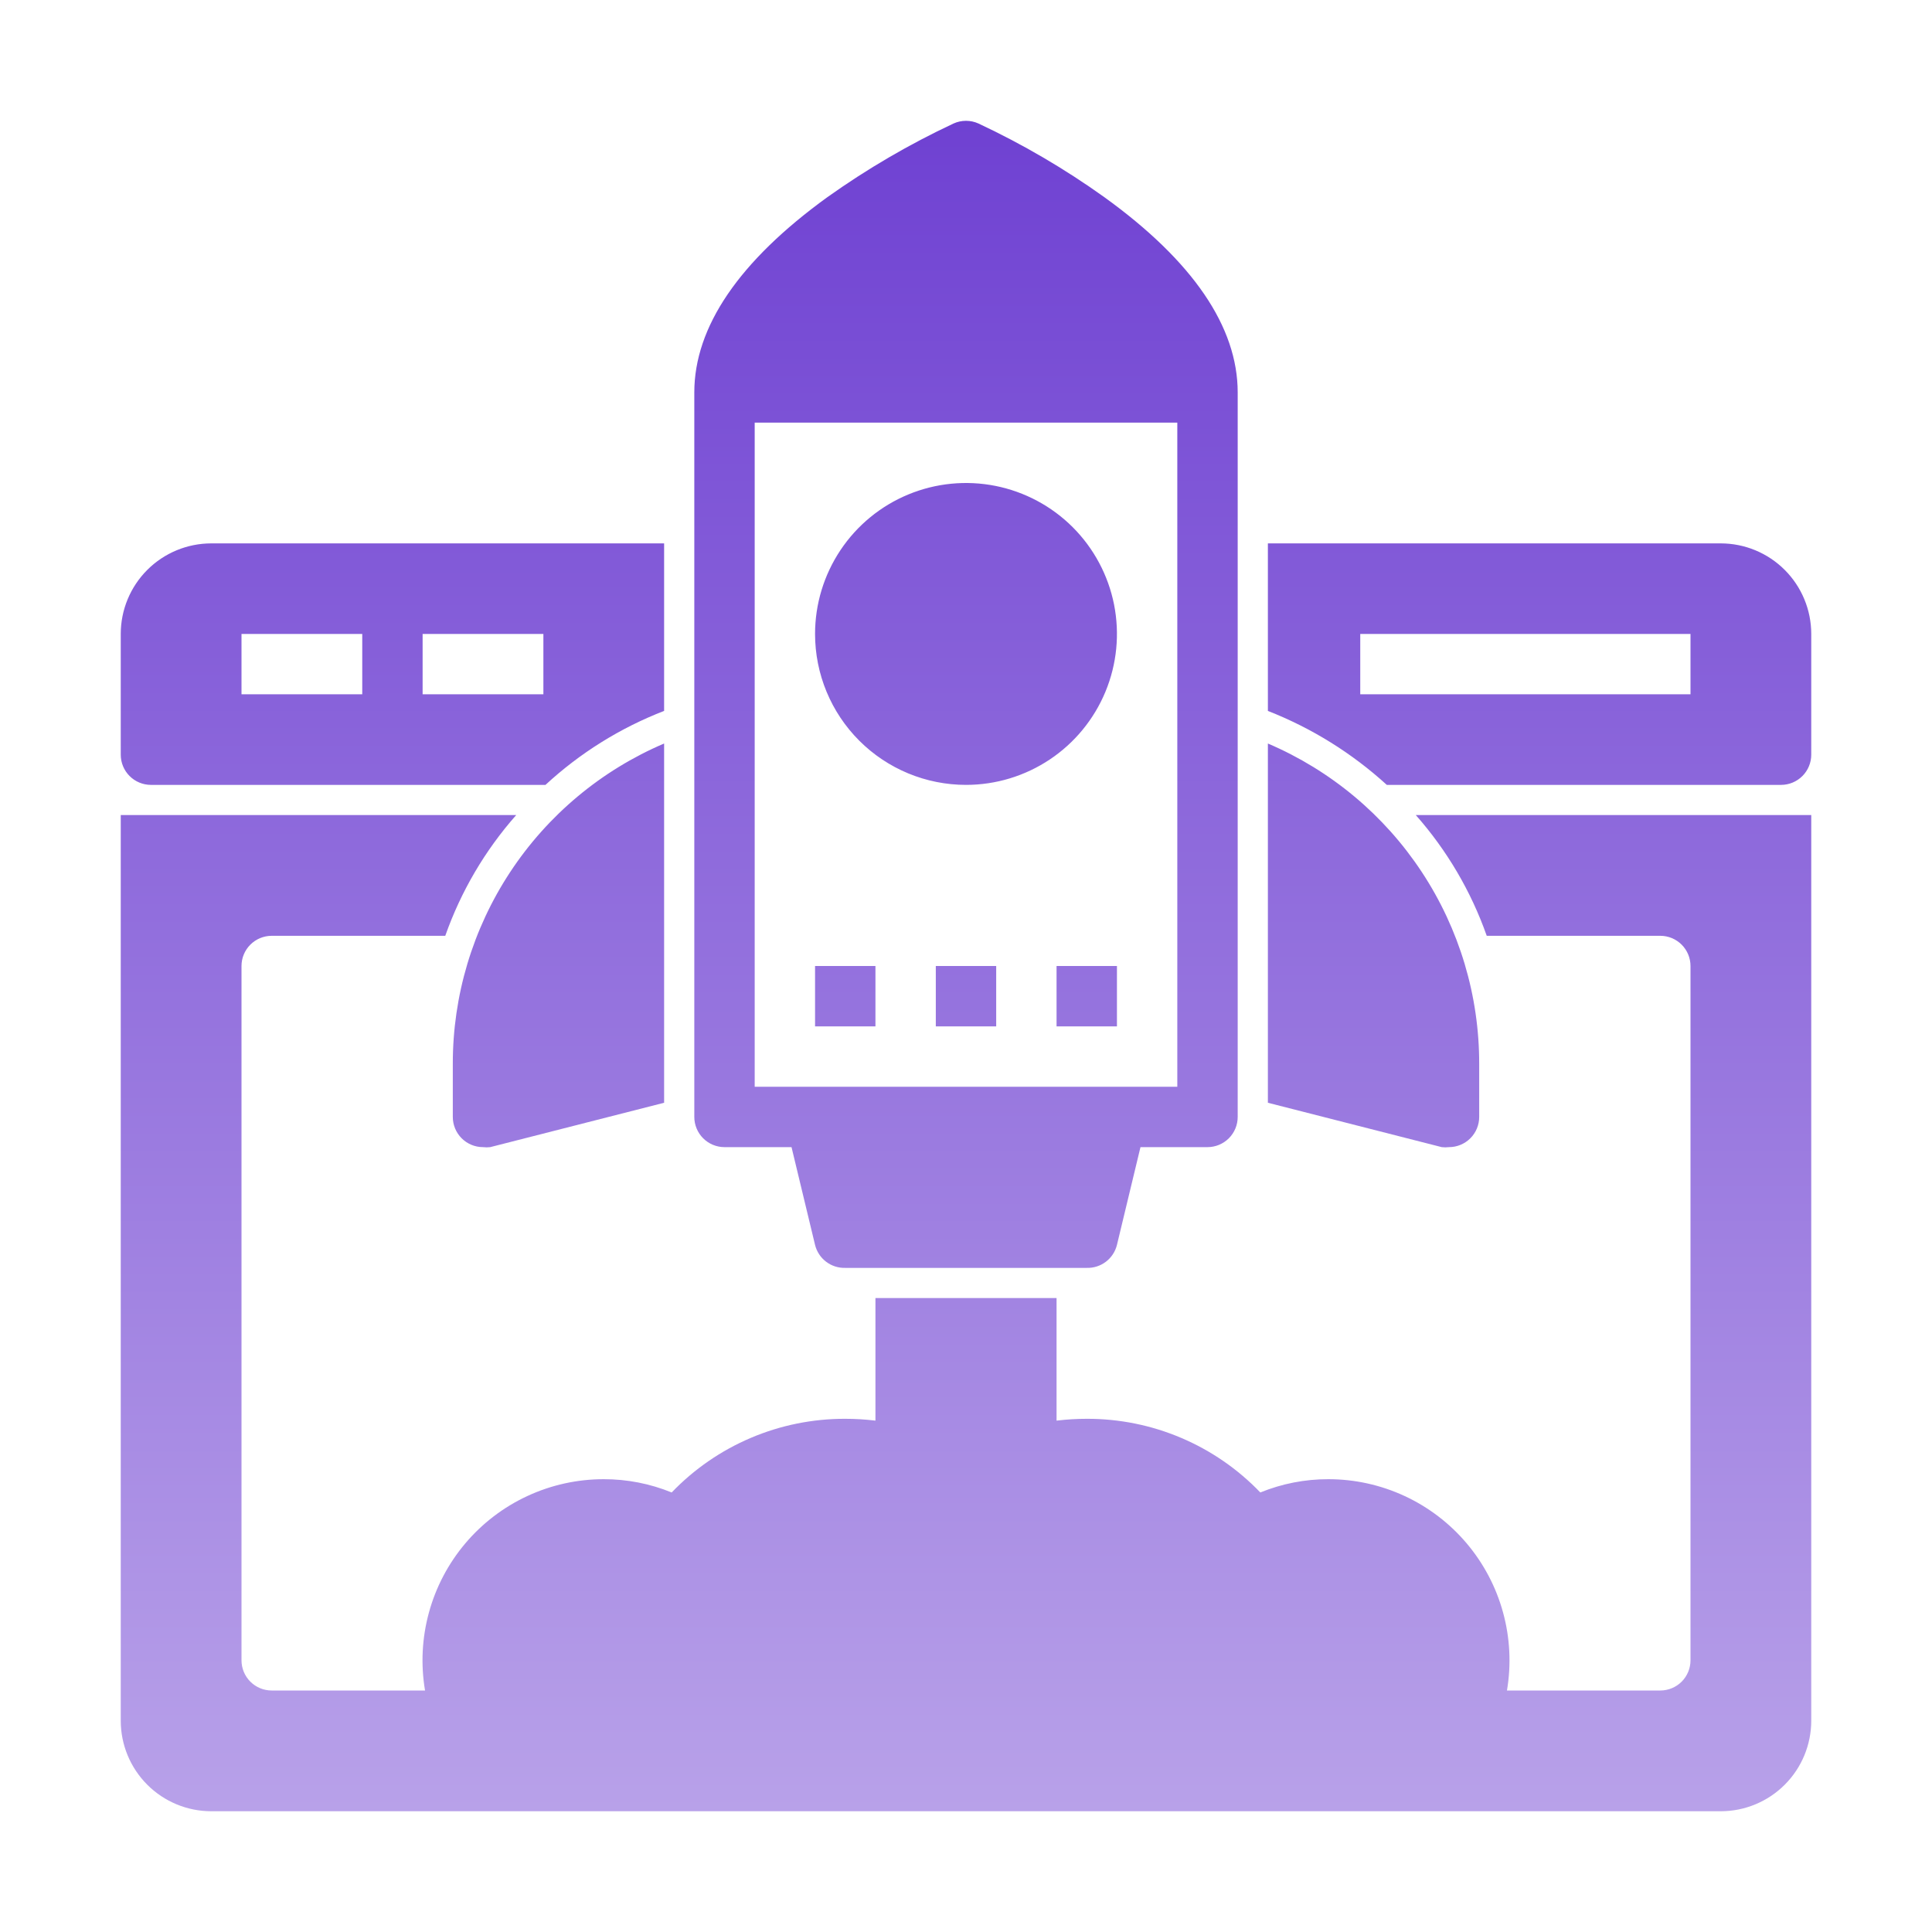 <?xml version="1.0" encoding="UTF-8"?> <svg xmlns="http://www.w3.org/2000/svg" width="94" height="94" viewBox="0 0 94 94" fill="none"><path d="M68.884 39.656H88.125V83.719C88.125 84.888 87.661 86.008 86.834 86.835C86.008 87.661 84.887 88.125 83.719 88.125H10.281C9.113 88.125 7.992 87.661 7.166 86.835C6.339 86.008 5.875 84.888 5.875 83.719V39.656H25.116C23.598 41.374 22.426 43.369 21.664 45.531H13.219C12.829 45.531 12.456 45.686 12.18 45.962C11.905 46.237 11.75 46.611 11.75 47V80.781C11.75 81.171 11.905 81.544 12.18 81.82C12.456 82.095 12.829 82.25 13.219 82.25H20.68C20.466 80.986 20.531 79.691 20.87 78.454C21.208 77.217 21.813 76.07 22.64 75.091C23.468 74.112 24.5 73.325 25.663 72.786C26.826 72.247 28.093 71.968 29.375 71.969C30.508 71.967 31.631 72.187 32.68 72.615C33.771 71.477 35.083 70.573 36.535 69.957C37.986 69.341 39.548 69.026 41.125 69.031C41.616 69.031 42.106 69.06 42.594 69.12V63.156H51.406V69.12C51.894 69.06 52.384 69.031 52.875 69.031C54.452 69.026 56.014 69.341 57.465 69.957C58.917 70.573 60.229 71.477 61.32 72.615C62.369 72.187 63.492 71.967 64.625 71.969C65.907 71.968 67.174 72.247 68.337 72.786C69.5 73.325 70.532 74.112 71.36 75.091C72.187 76.07 72.792 77.217 73.13 78.454C73.469 79.691 73.534 80.986 73.32 82.25H80.781C81.171 82.25 81.544 82.095 81.82 81.82C82.095 81.544 82.25 81.171 82.25 80.781V47C82.25 46.611 82.095 46.237 81.82 45.962C81.544 45.686 81.171 45.531 80.781 45.531H72.336C71.574 43.369 70.402 41.374 68.884 39.656ZM33.781 54.344V19.094C33.781 15.907 35.955 12.705 40.258 9.591C42.193 8.214 44.248 7.014 46.398 6.007C46.587 5.922 46.792 5.878 47 5.878C47.208 5.878 47.413 5.922 47.602 6.007C49.749 7.013 51.799 8.212 53.727 9.591C58.045 12.705 60.219 15.907 60.219 19.094V54.344C60.219 54.733 60.064 55.107 59.789 55.382C59.513 55.658 59.139 55.813 58.75 55.813H55.489L54.344 60.571C54.263 60.897 54.074 61.186 53.806 61.389C53.539 61.592 53.211 61.697 52.875 61.688H41.125C40.789 61.697 40.461 61.592 40.194 61.389C39.926 61.186 39.737 60.897 39.656 60.571L38.511 55.813H35.25C34.861 55.813 34.487 55.658 34.211 55.382C33.936 55.107 33.781 54.733 33.781 54.344ZM57.281 20.563H36.719V52.875H57.281V20.563ZM70.5 55.813C70.889 55.813 71.263 55.658 71.539 55.382C71.814 55.107 71.969 54.733 71.969 54.344V51.773C71.976 48.451 71.004 45.201 69.176 42.427C67.348 39.653 64.743 37.479 61.688 36.175V53.654L70.147 55.813C70.265 55.827 70.383 55.827 70.5 55.813ZM22.031 54.344C22.031 54.733 22.186 55.107 22.461 55.382C22.737 55.658 23.11 55.813 23.5 55.813C23.617 55.827 23.735 55.827 23.852 55.813L32.312 53.654V36.175C29.257 37.479 26.652 39.653 24.824 42.427C22.996 45.201 22.024 48.451 22.031 51.773V54.344ZM47 38.188C48.453 38.188 49.872 37.757 51.08 36.95C52.288 36.143 53.229 34.996 53.785 33.654C54.341 32.312 54.486 30.836 54.203 29.411C53.919 27.987 53.22 26.678 52.193 25.651C51.166 24.624 49.857 23.925 48.433 23.641C47.008 23.358 45.532 23.503 44.19 24.059C42.848 24.615 41.701 25.556 40.894 26.764C40.087 27.972 39.656 29.391 39.656 30.844C39.656 32.791 40.43 34.66 41.807 36.037C43.184 37.414 45.052 38.188 47 38.188ZM5.875 36.719V30.844C5.875 29.675 6.339 28.555 7.166 27.728C7.992 26.902 9.113 26.438 10.281 26.438H32.312V34.589C30.179 35.414 28.22 36.635 26.54 38.188H7.344C6.954 38.188 6.581 38.033 6.305 37.757C6.03 37.482 5.875 37.108 5.875 36.719ZM20.562 33.781H26.438V30.844H20.562V33.781ZM11.75 33.781H17.625V30.844H11.75V33.781ZM88.125 30.844V36.719C88.125 37.108 87.97 37.482 87.695 37.757C87.419 38.033 87.046 38.188 86.656 38.188H67.474C65.781 36.645 63.82 35.425 61.688 34.589V26.438H83.719C84.887 26.438 86.008 26.902 86.834 27.728C87.661 28.555 88.125 29.675 88.125 30.844ZM82.25 30.844H66.182V33.781H82.25V30.844ZM42.594 47H39.656V49.938H42.594V47ZM45.531 49.938H48.469V47H45.531V49.938ZM51.406 49.938H54.344V47H51.406V49.938Z" fill="url(#paint0_linear_2012_143)"></path><defs><linearGradient id="paint0_linear_2012_143" x1="47" y1="5.878" x2="47" y2="88.125" gradientUnits="userSpaceOnUse"><stop stop-color="#6F41D2"></stop><stop offset="1" stop-color="#B8A1E9"></stop></linearGradient></defs></svg> 